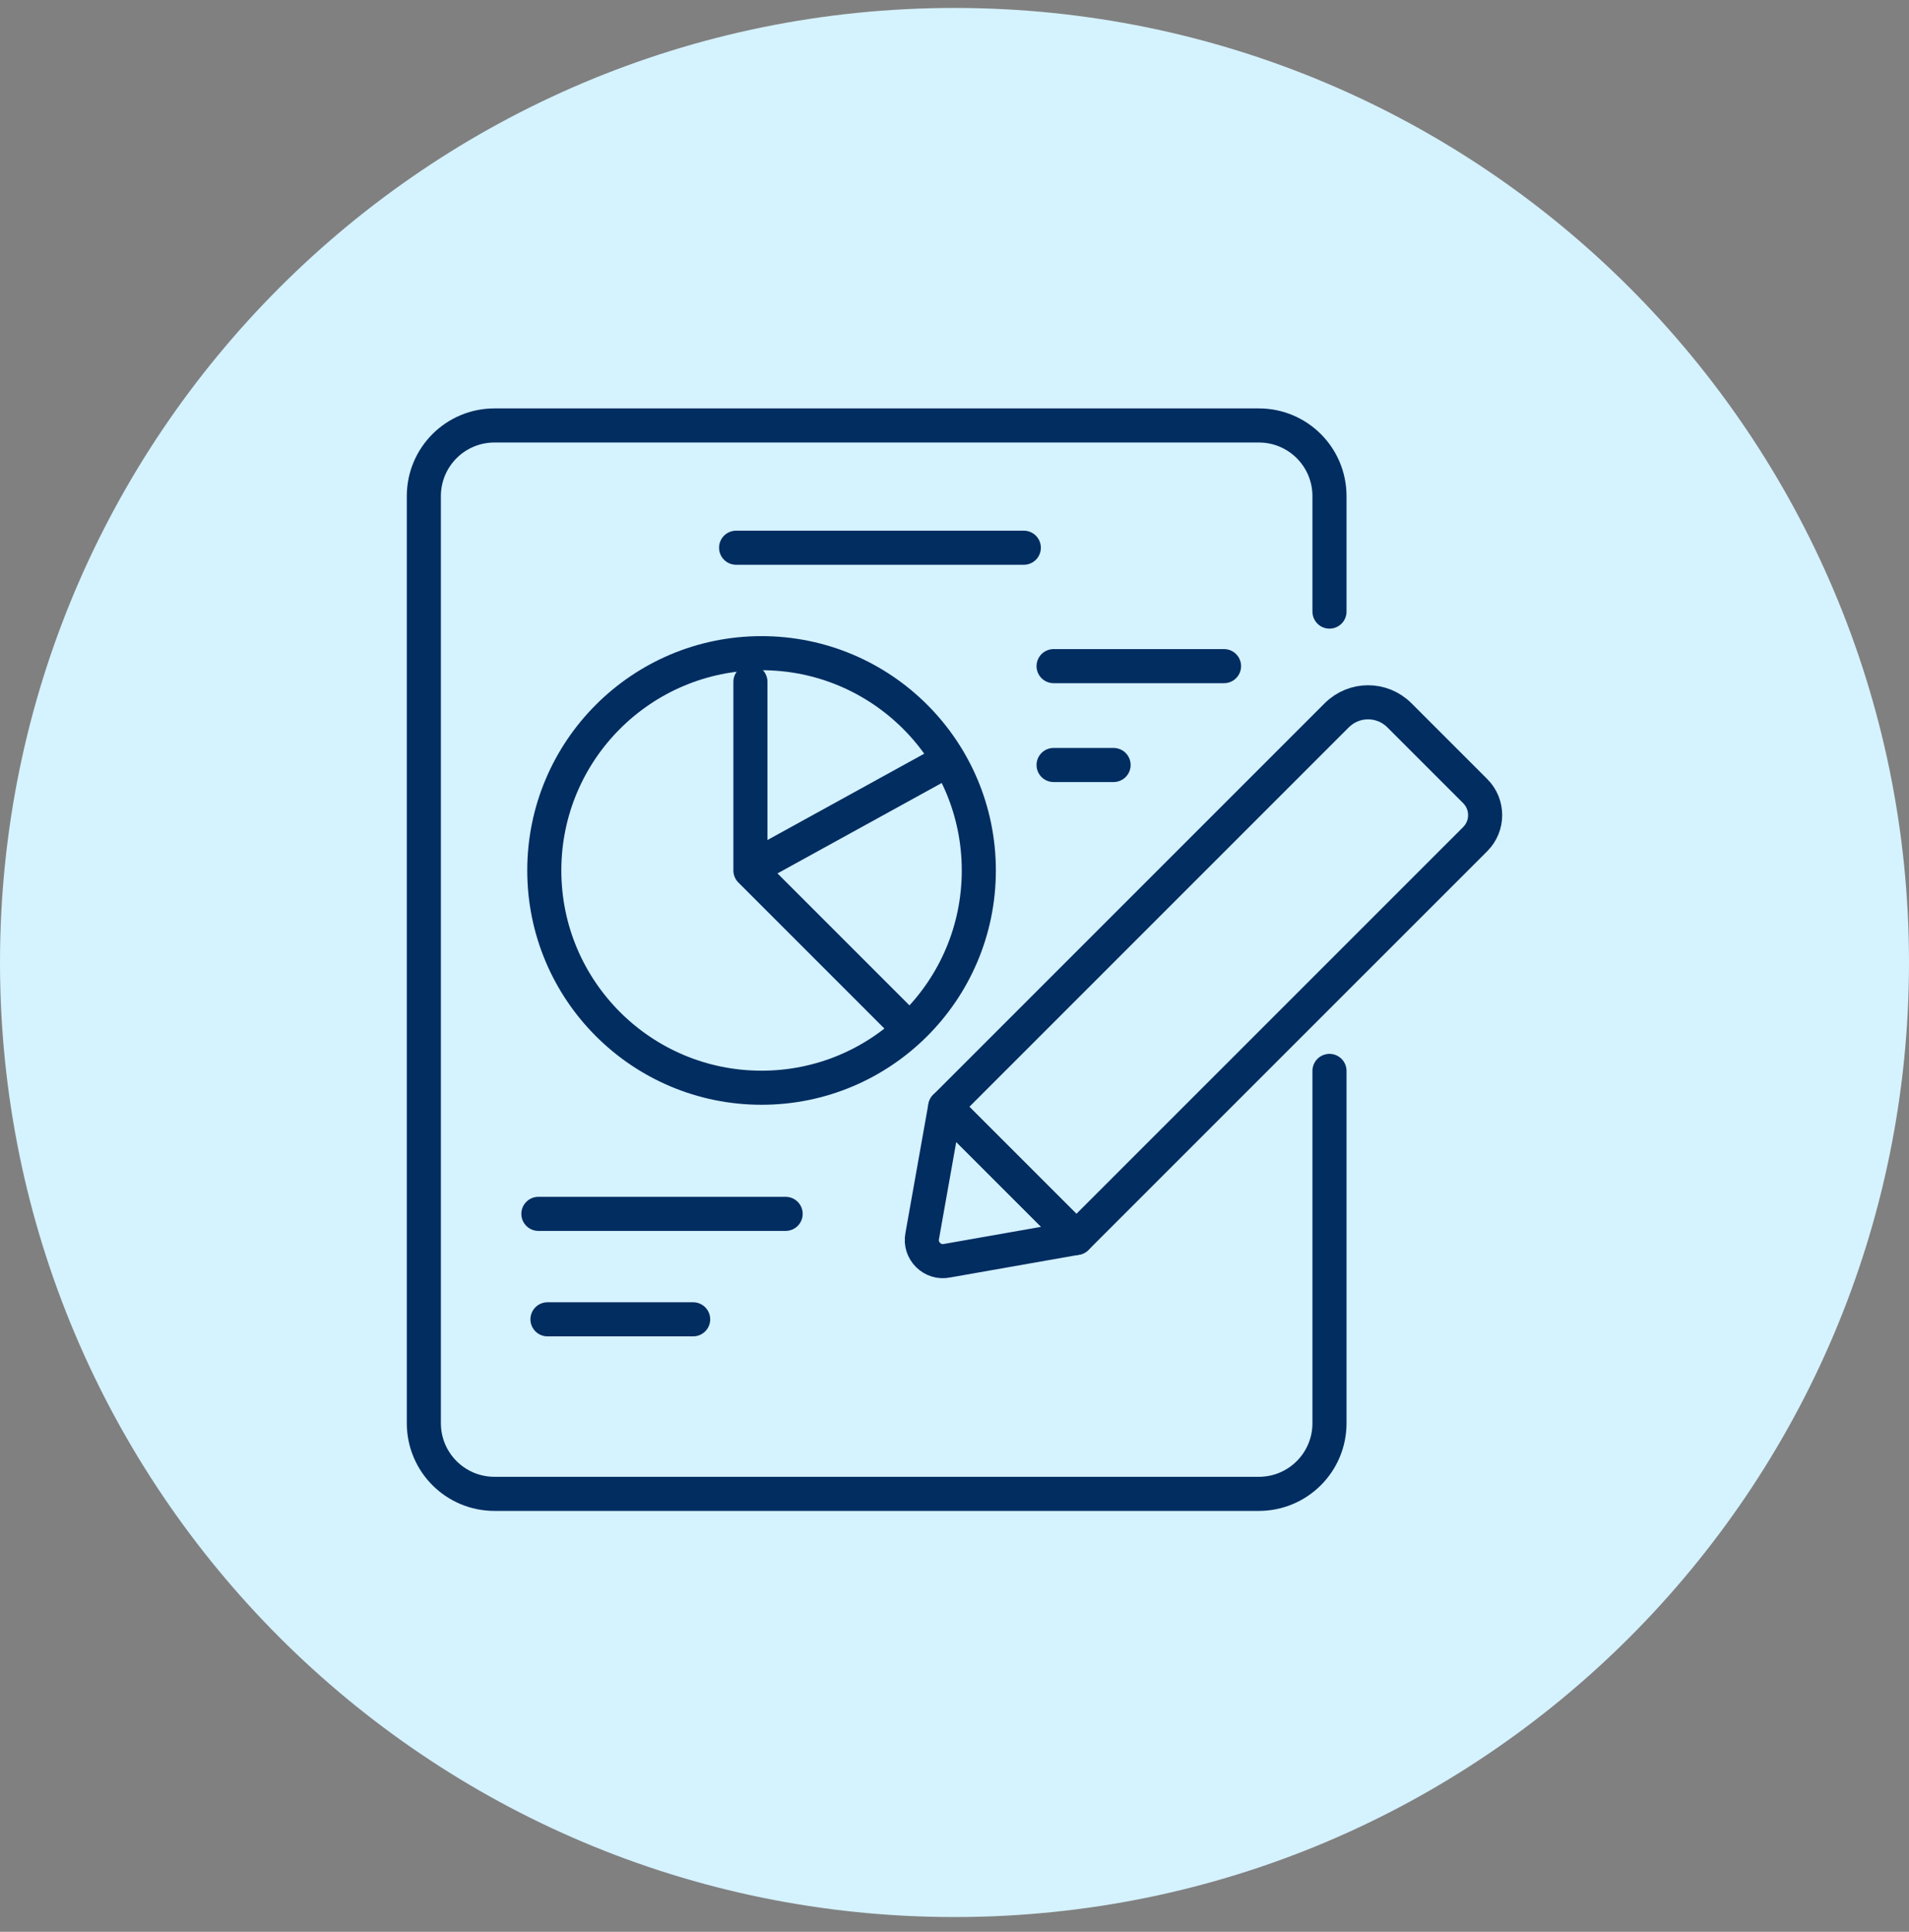<svg width="84" height="85" viewBox="0 0 84 85" fill="none" xmlns="http://www.w3.org/2000/svg">
<rect x="0" y="0" width="84" height="85" fill="#808080" stroke="none"/>
<path d="M42 84.35C65.196 84.35 84 65.546 84 42.35C84 19.154 65.196 0.35 42 0.35C18.804 0.35 0 19.154 0 42.35C0 65.546 18.804 84.35 42 84.35Z" fill="#D5F2FF"/>
<path d="M58.5 26.91V21.83C58.5 20.11 57.11 18.72 55.39 18.72H21.76C20.04 18.72 18.65 20.11 18.65 21.83V62.62C18.65 64.34 20.04 65.73 21.76 65.73H55.39C57.11 65.73 58.5 64.34 58.5 62.62V47.12" stroke="#012D61" stroke-width="1.5" stroke-linecap="round" stroke-linejoin="round"/>
<path d="M34.57 53.41H23.69" stroke="#012D61" stroke-width="1.5" stroke-linecap="round" stroke-linejoin="round"/>
<path d="M30.5 58.05H24.09" stroke="#012D61" stroke-width="1.5" stroke-linecap="round" stroke-linejoin="round"/>
<path d="M33.51 47.86C38.79 47.86 43.07 43.58 43.07 38.3C43.07 33.02 38.79 28.74 33.51 28.74C28.23 28.74 23.95 33.02 23.95 38.3C23.95 43.58 28.23 47.86 33.51 47.86Z" stroke="#012D61" stroke-width="1.5" stroke-linecap="round" stroke-linejoin="round"/>
<path d="M33.02 30V38.3L39.75 45.03" stroke="#012D61" stroke-width="1.5" stroke-linecap="round" stroke-linejoin="round"/>
<path d="M41.32 33.66L33.51 37.96" stroke="#012D61" stroke-width="1.5" stroke-linecap="round" stroke-linejoin="round"/>
<path d="M32.39 24.1H45.05" stroke="#012D61" stroke-width="1.5" stroke-linecap="round" stroke-linejoin="round"/>
<path d="M46.36 29.31H53.86" stroke="#012D61" stroke-width="1.5" stroke-linecap="round" stroke-linejoin="round"/>
<path d="M46.36 33.66H49" stroke="#012D61" stroke-width="1.5" stroke-linecap="round" stroke-linejoin="round"/>
<path d="M41.594 48.699L58.819 31.474C59.583 30.71 60.813 30.71 61.577 31.474L64.915 34.812C65.494 35.392 65.494 36.339 64.915 36.919L47.364 54.469L41.594 48.699Z" stroke="#012D61" stroke-width="1.5" stroke-linecap="round" stroke-linejoin="round"/>
<path d="M40.58 54.38L41.59 48.7L47.36 54.47L41.68 55.47C41.03 55.61 40.45 55.03 40.58 54.38Z" stroke="#012D61" stroke-width="1.5" stroke-linecap="round" stroke-linejoin="round"/>
</svg>
